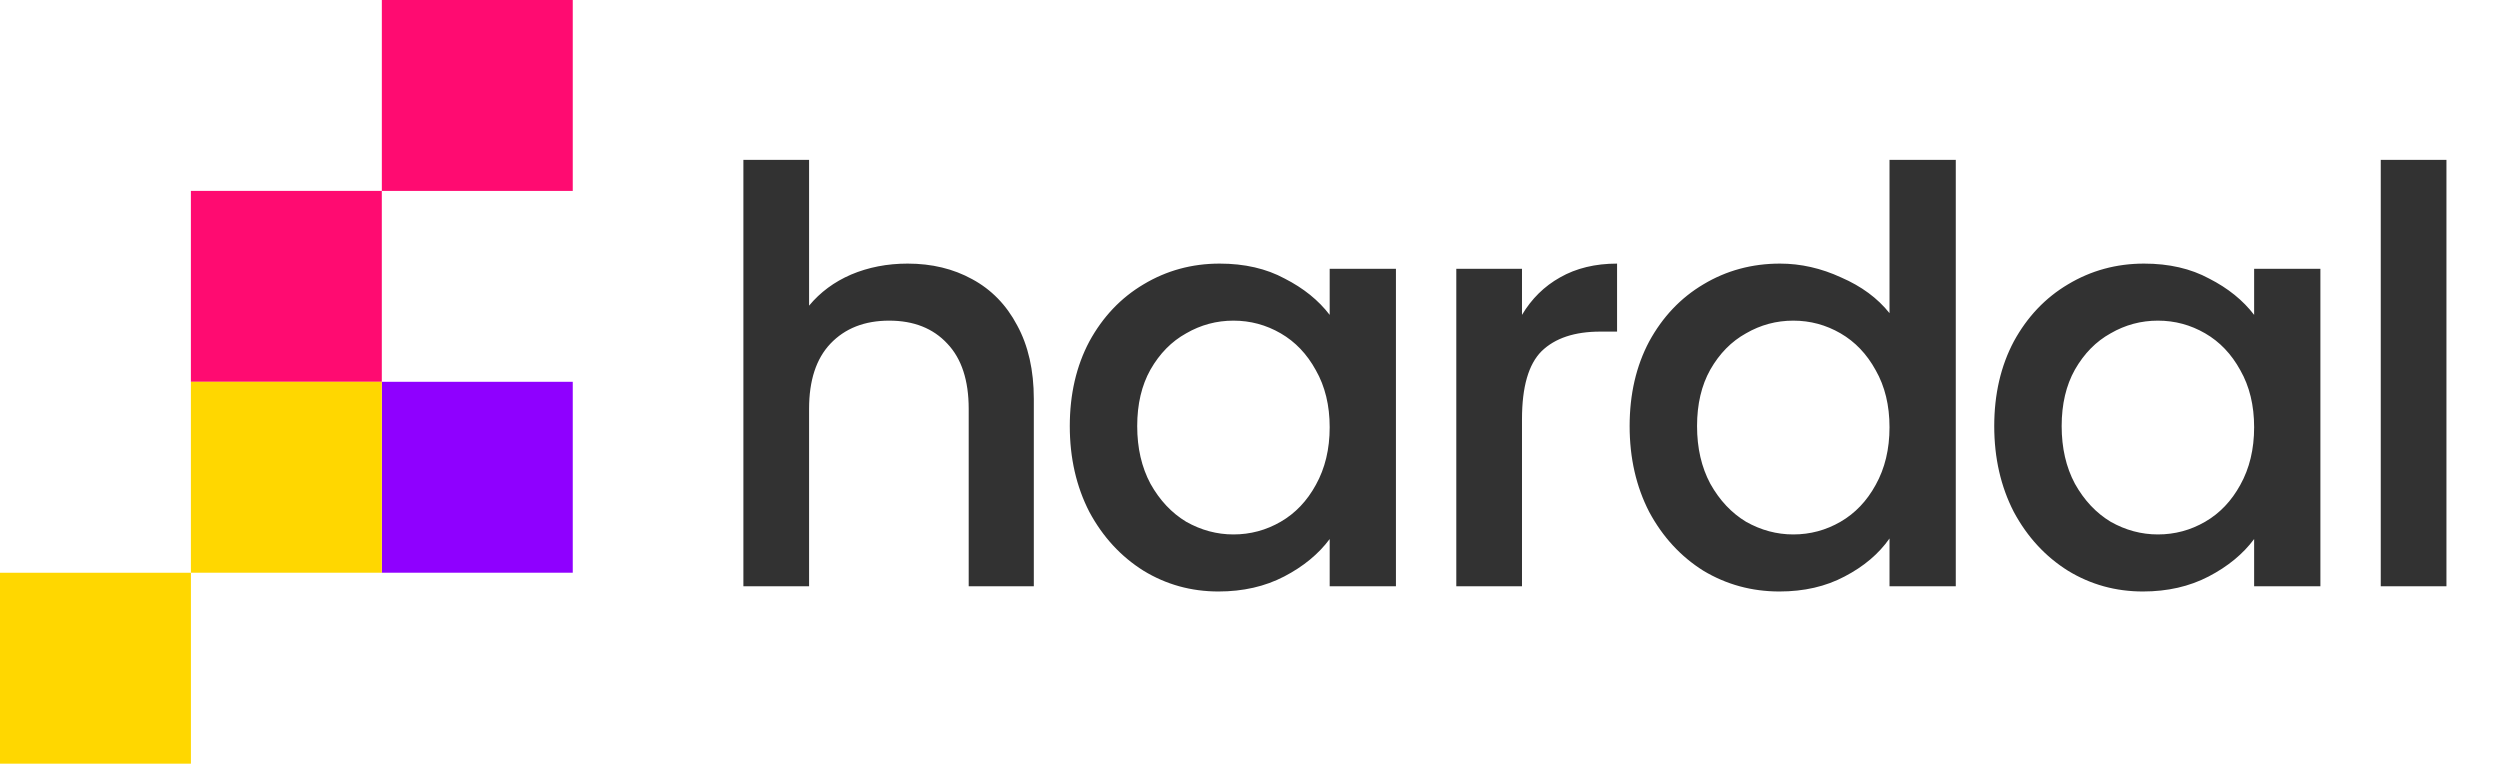 <svg width="256" height="79" viewBox="0 0 256 79" fill="none" xmlns="http://www.w3.org/2000/svg">
<path d="M92.94 26.993C95.418 26.993 97.621 27.524 99.549 28.586C101.516 29.648 103.05 31.221 104.152 33.306C105.293 35.391 105.863 37.909 105.863 40.859V60.037H99.195V41.863C99.195 38.952 98.467 36.729 97.012 35.195C95.556 33.621 93.57 32.834 91.052 32.834C88.534 32.834 86.528 33.621 85.033 35.195C83.578 36.729 82.85 38.952 82.85 41.863V60.037H76.123V16.371H82.85V31.3C83.991 29.923 85.427 28.861 87.157 28.114C88.928 27.366 90.855 26.993 92.94 26.993ZM109.546 43.633C109.546 40.368 110.215 37.476 111.552 34.959C112.929 32.441 114.778 30.494 117.099 29.117C119.459 27.701 122.056 26.993 124.888 26.993C127.445 26.993 129.668 27.504 131.556 28.527C133.484 29.51 135.018 30.749 136.159 32.244V27.524H142.944V60.037H136.159V55.198C135.018 56.733 133.464 58.011 131.497 59.034C129.53 60.057 127.288 60.568 124.77 60.568C121.977 60.568 119.42 59.86 117.099 58.444C114.778 56.988 112.929 54.982 111.552 52.425C110.215 49.829 109.546 46.898 109.546 43.633ZM136.159 43.751C136.159 41.509 135.686 39.561 134.742 37.909C133.838 36.257 132.638 34.998 131.143 34.133C129.648 33.267 128.035 32.834 126.304 32.834C124.573 32.834 122.96 33.267 121.466 34.133C119.971 34.959 118.751 36.198 117.807 37.85C116.902 39.463 116.45 41.391 116.45 43.633C116.45 45.875 116.902 47.842 117.807 49.534C118.751 51.225 119.971 52.523 121.466 53.428C123 54.294 124.613 54.726 126.304 54.726C128.035 54.726 129.648 54.294 131.143 53.428C132.638 52.563 133.838 51.304 134.742 49.652C135.686 47.96 136.159 45.993 136.159 43.751ZM155.852 32.244C156.835 30.592 158.133 29.314 159.746 28.409C161.398 27.465 163.346 26.993 165.588 26.993V33.956H163.877C161.241 33.956 159.235 34.624 157.858 35.962C156.52 37.299 155.852 39.62 155.852 42.925V60.037H149.125V27.524H155.852V32.244ZM166.874 43.633C166.874 40.368 167.542 37.476 168.88 34.959C170.257 32.441 172.106 30.494 174.427 29.117C176.787 27.701 179.403 26.993 182.275 26.993C184.399 26.993 186.484 27.465 188.53 28.409C190.615 29.314 192.267 30.533 193.486 32.067V16.371H200.272V60.037H193.486V55.139C192.385 56.713 190.851 58.011 188.884 59.034C186.956 60.057 184.733 60.568 182.216 60.568C179.383 60.568 176.787 59.86 174.427 58.444C172.106 56.988 170.257 54.982 168.88 52.425C167.542 49.829 166.874 46.898 166.874 43.633ZM193.486 43.751C193.486 41.509 193.014 39.561 192.07 37.909C191.165 36.257 189.965 34.998 188.471 34.133C186.976 33.267 185.363 32.834 183.632 32.834C181.901 32.834 180.288 33.267 178.793 34.133C177.298 34.959 176.079 36.198 175.135 37.85C174.23 39.463 173.778 41.391 173.778 43.633C173.778 45.875 174.23 47.842 175.135 49.534C176.079 51.225 177.298 52.523 178.793 53.428C180.328 54.294 181.94 54.726 183.632 54.726C185.363 54.726 186.976 54.294 188.471 53.428C189.965 52.563 191.165 51.304 192.07 49.652C193.014 47.96 193.486 45.993 193.486 43.751ZM204.21 43.633C204.21 40.368 204.879 37.476 206.216 34.959C207.593 32.441 209.442 30.494 211.763 29.117C214.123 27.701 216.72 26.993 219.552 26.993C222.109 26.993 224.332 27.504 226.22 28.527C228.148 29.51 229.682 30.749 230.823 32.244V27.524H237.609V60.037H230.823V55.198C229.682 56.733 228.128 58.011 226.161 59.034C224.194 60.057 221.952 60.568 219.434 60.568C216.641 60.568 214.084 59.86 211.763 58.444C209.442 56.988 207.593 54.982 206.216 52.425C204.879 49.829 204.21 46.898 204.21 43.633ZM230.823 43.751C230.823 41.509 230.351 39.561 229.407 37.909C228.502 36.257 227.302 34.998 225.807 34.133C224.312 33.267 222.699 32.834 220.968 32.834C219.238 32.834 217.625 33.267 216.13 34.133C214.635 34.959 213.415 36.198 212.471 37.85C211.566 39.463 211.114 41.391 211.114 43.633C211.114 45.875 211.566 47.842 212.471 49.534C213.415 51.225 214.635 52.523 216.13 53.428C217.664 54.294 219.277 54.726 220.968 54.726C222.699 54.726 224.312 54.294 225.807 53.428C227.302 52.563 228.502 51.304 229.407 49.652C230.351 47.96 230.823 45.993 230.823 43.751ZM250.516 16.371V60.037H243.789V16.371H250.516Z" fill="#323232"/>
<rect x="39.1" width="19.55" height="19.55" fill="#FF0B71"/>
<rect x="39.1" y="39.096" width="19.55" height="19.55" fill="#8F00FF"/>
<rect x="19.547" y="19.547" width="19.55" height="19.55" fill="#FF0B71"/>
<rect x="19.547" y="39.096" width="19.55" height="19.55" fill="#FFD700"/>
<rect y="58.65" width="19.55" height="19.55" fill="#FFD700"/>
</svg>
